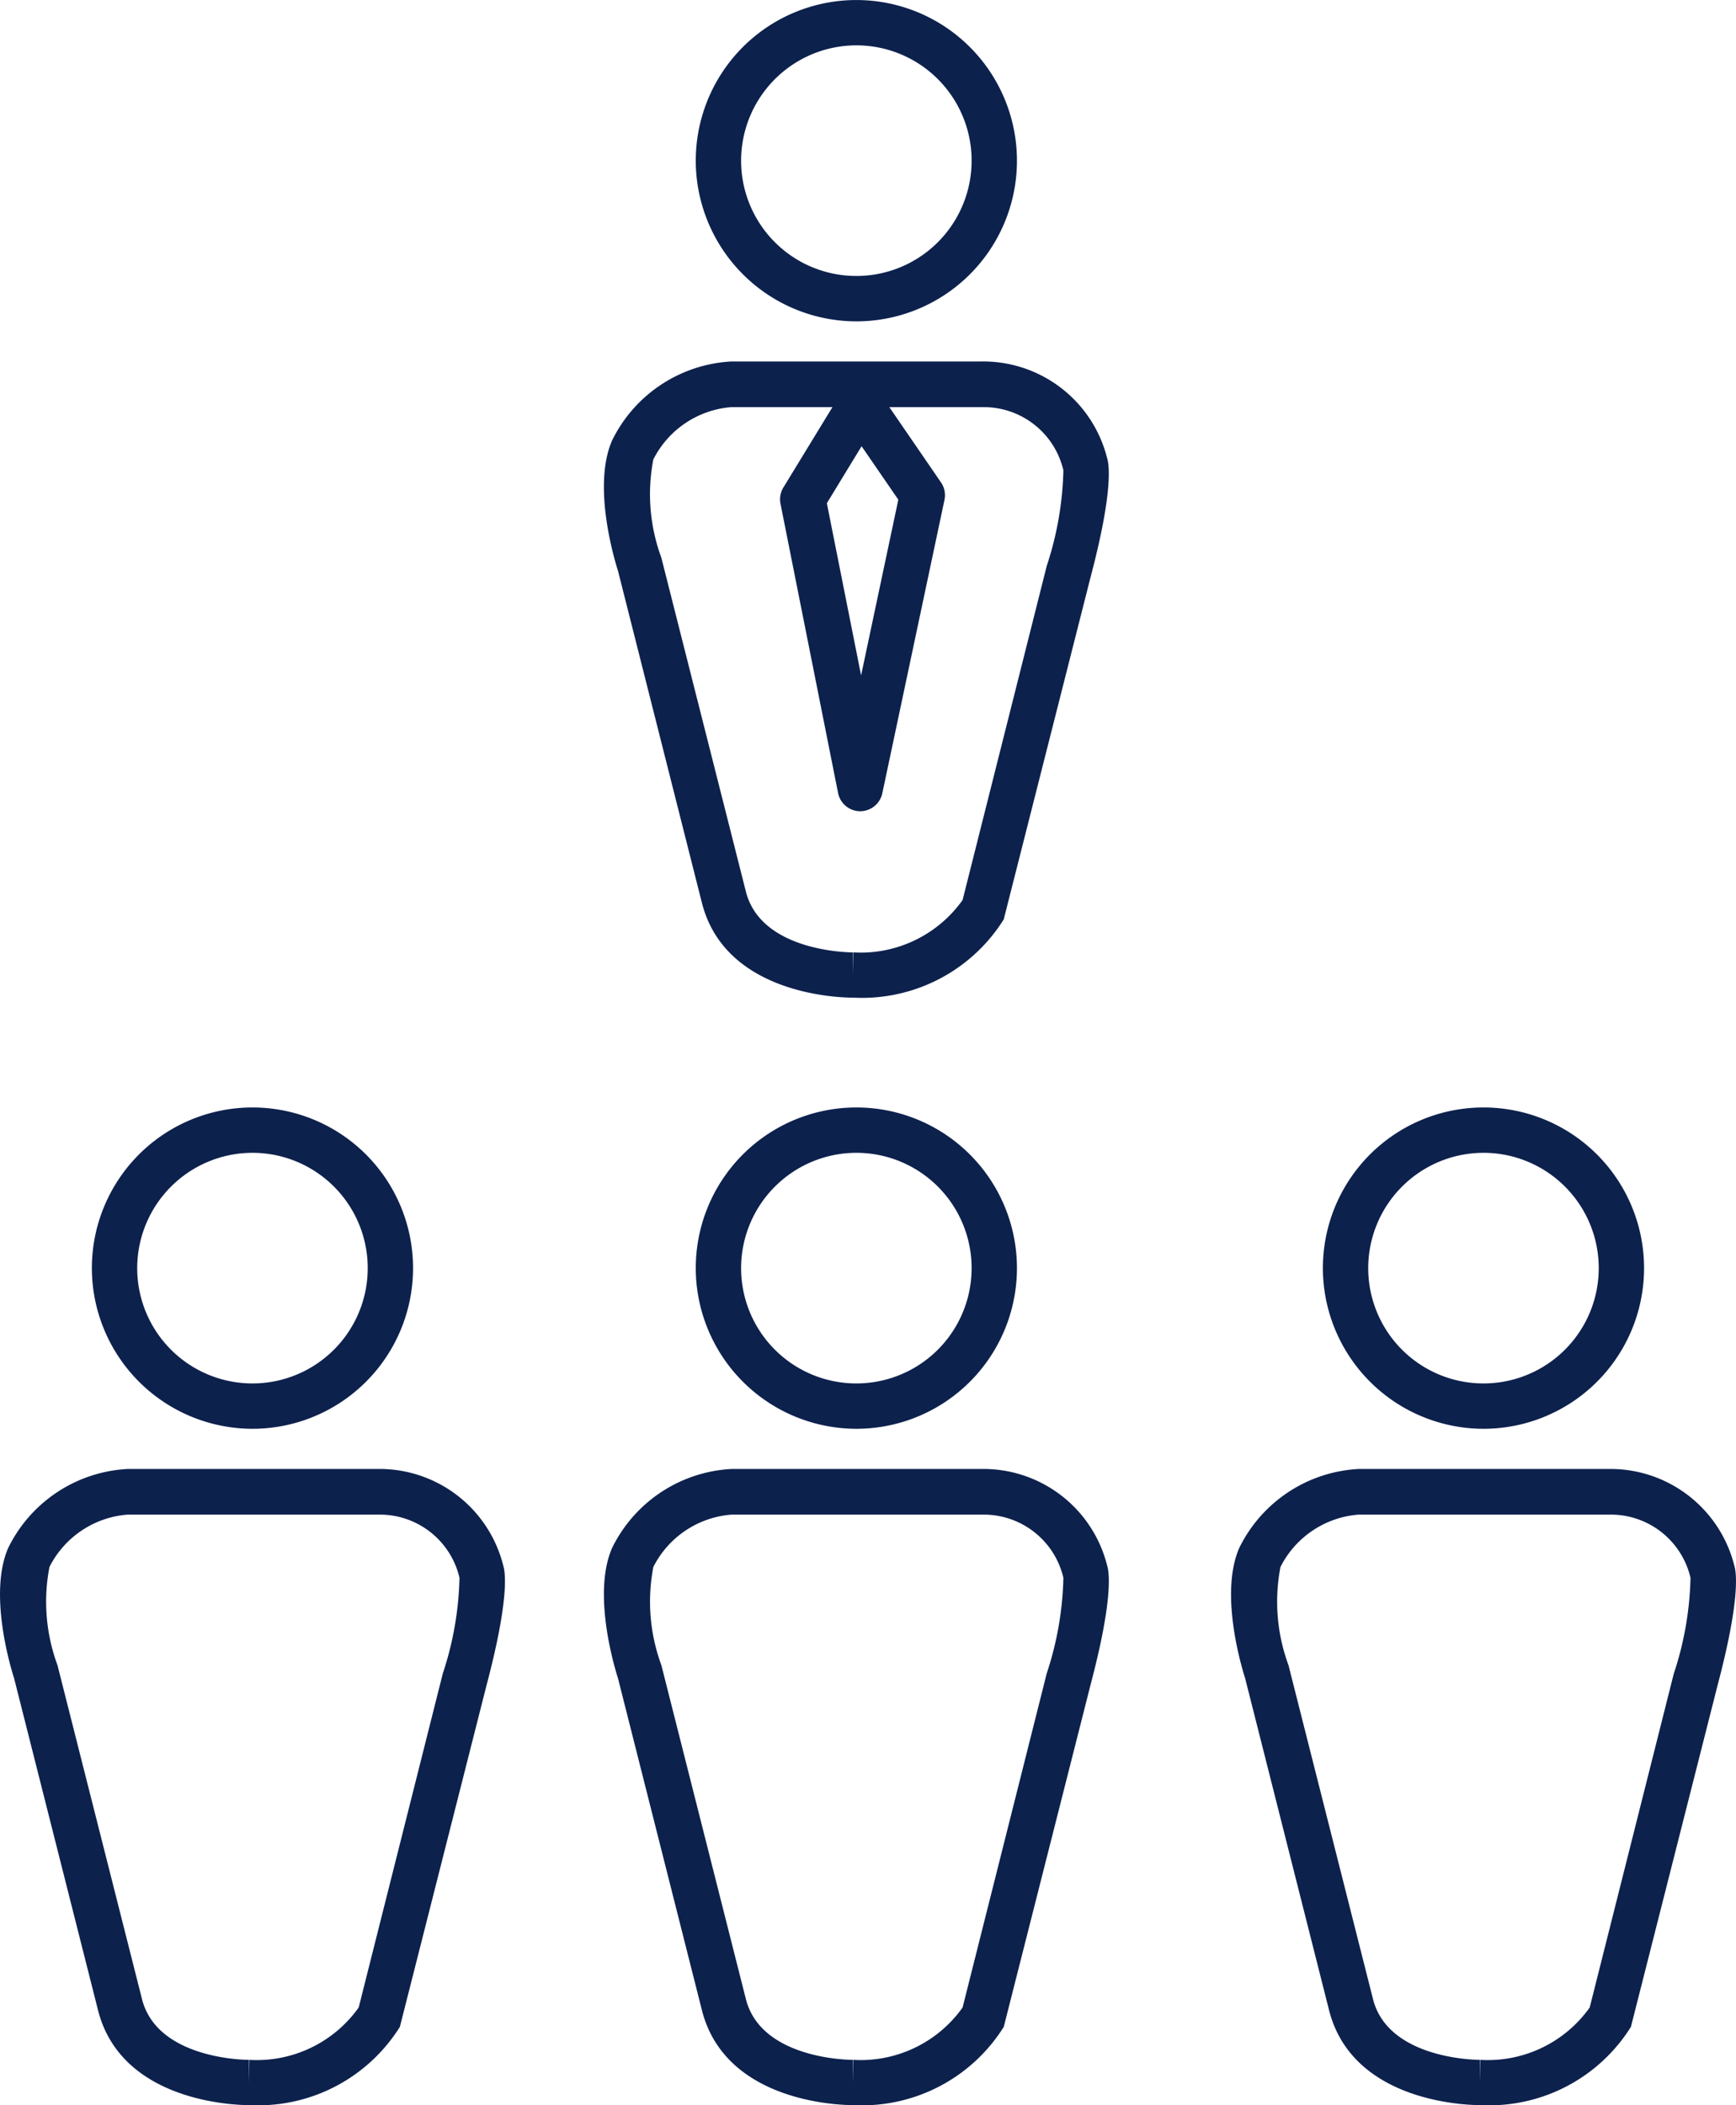 <svg id="noun_company_229654" xmlns="http://www.w3.org/2000/svg" width="53.078" height="64.333" viewBox="0 0 53.078 64.333">
  <g id="Group_19" data-name="Group 19">
    <path id="Path_143" data-name="Path 143" d="M50.167,20.26H42.532a4.317,4.317,0,0,0-3.65,2.411c-.609,1.388.065,3.63.178,3.983L41.623,36.79c.708,2.83,4.22,2.912,4.618,2.912h.023a5.111,5.111,0,0,0,4.591-2.391l2.651-10.444c.684-2.586.582-3.423.51-3.654A3.907,3.907,0,0,0,50.167,20.26Zm2,6.259-2.57,10.2a3.824,3.824,0,0,1-3.342,1.6l-.012.694v-.694c-.114,0-2.812-.021-3.273-1.864l-2.584-10.2a5.6,5.6,0,0,1-.245-3,2.927,2.927,0,0,1,2.391-1.6h3.086l-1.5,2.456a.693.693,0,0,0-.088.5l1.76,8.837a.692.692,0,0,0,.675.557h0a.694.694,0,0,0,.678-.55l1.9-8.964a.692.692,0,0,0-.107-.536l-1.579-2.3H50.25a2.5,2.5,0,0,1,2.429,1.931A10.014,10.014,0,0,1,52.166,26.52Zm-5.658-3.669,1.123,1.633-1.138,5.371-1.047-5.262Z" transform="translate(-20.166 -9.213)" fill="#0d214d"/>
    <path id="Path_144" data-name="Path 144" d="M47.494,14.526a4.91,4.91,0,1,0-4.909-4.91A4.916,4.916,0,0,0,47.494,14.526Zm0-8.435a3.524,3.524,0,1,1-3.523,3.524A3.528,3.528,0,0,1,47.494,6.091Z" transform="translate(-21.312 -4.705)" fill="#0d214d"/>
    <path id="Path_145" data-name="Path 145" d="M24.167,67.919H16.532a4.317,4.317,0,0,0-3.65,2.411c-.609,1.387.065,3.63.178,3.982l2.564,10.136c.708,2.829,4.22,2.912,4.618,2.912h.023a5.111,5.111,0,0,0,4.591-2.391l2.651-10.444c.684-2.586.582-3.423.51-3.654A3.9,3.9,0,0,0,24.167,67.919Zm2,6.258-2.57,10.2a3.822,3.822,0,0,1-3.342,1.6l-.012.695v-.695c-.114,0-2.812-.021-3.273-1.863l-2.583-10.2a5.6,5.6,0,0,1-.245-3,2.927,2.927,0,0,1,2.391-1.6h7.717a2.5,2.5,0,0,1,2.429,1.931A9.955,9.955,0,0,1,26.166,74.177Z" transform="translate(-12.63 -23.026)" fill="#0d214d"/>
    <path id="Path_146" data-name="Path 146" d="M21.494,62.183a4.91,4.91,0,1,0-4.909-4.91A4.916,4.916,0,0,0,21.494,62.183Zm0-8.434a3.524,3.524,0,1,1-3.523,3.524A3.528,3.528,0,0,1,21.494,53.749Z" transform="translate(-13.776 -18.518)" fill="#0d214d"/>
    <path id="Path_147" data-name="Path 147" d="M50.167,67.919H42.532a4.317,4.317,0,0,0-3.65,2.411c-.609,1.387.065,3.63.178,3.982l2.564,10.136c.708,2.829,4.22,2.912,4.618,2.912h.023a5.111,5.111,0,0,0,4.591-2.391l2.651-10.444c.684-2.586.582-3.423.51-3.654A3.9,3.9,0,0,0,50.167,67.919Zm2,6.258-2.57,10.2a3.822,3.822,0,0,1-3.342,1.6l-.012.695v-.695c-.114,0-2.812-.021-3.273-1.863l-2.583-10.2a5.6,5.6,0,0,1-.245-3,2.928,2.928,0,0,1,2.391-1.6h7.717a2.5,2.5,0,0,1,2.429,1.931A9.956,9.956,0,0,1,52.166,74.177Z" transform="translate(-20.166 -23.026)" fill="#0d214d"/>
    <path id="Path_148" data-name="Path 148" d="M47.494,62.183a4.91,4.91,0,1,0-4.909-4.91A4.916,4.916,0,0,0,47.494,62.183Zm0-8.434a3.524,3.524,0,1,1-3.523,3.524A3.528,3.528,0,0,1,47.494,53.749Z" transform="translate(-21.312 -18.518)" fill="#0d214d"/>
    <path id="Path_149" data-name="Path 149" d="M81.017,70.871a3.906,3.906,0,0,0-3.85-2.952H69.532a4.317,4.317,0,0,0-3.65,2.411c-.609,1.387.065,3.63.178,3.982l2.564,10.136c.708,2.829,4.22,2.912,4.618,2.912h.023a5.111,5.111,0,0,0,4.591-2.391l2.651-10.444C81.191,71.939,81.089,71.1,81.017,70.871Zm-1.851,3.306-2.57,10.2a3.822,3.822,0,0,1-3.342,1.6l-.012.695v-.695c-.114,0-2.812-.021-3.273-1.863l-2.583-10.2a5.6,5.6,0,0,1-.245-3,2.927,2.927,0,0,1,2.391-1.6h7.717a2.5,2.5,0,0,1,2.429,1.931A9.956,9.956,0,0,1,79.166,74.177Z" transform="translate(-27.991 -23.026)" fill="#0d214d"/>
    <path id="Path_150" data-name="Path 150" d="M74.494,62.183a4.91,4.91,0,1,0-4.909-4.91A4.916,4.916,0,0,0,74.494,62.183Zm0-8.434a3.524,3.524,0,1,1-3.523,3.524A3.528,3.528,0,0,1,74.494,53.749Z" transform="translate(-29.138 -18.518)" fill="#0d214d"/>
  </g>
</svg>
